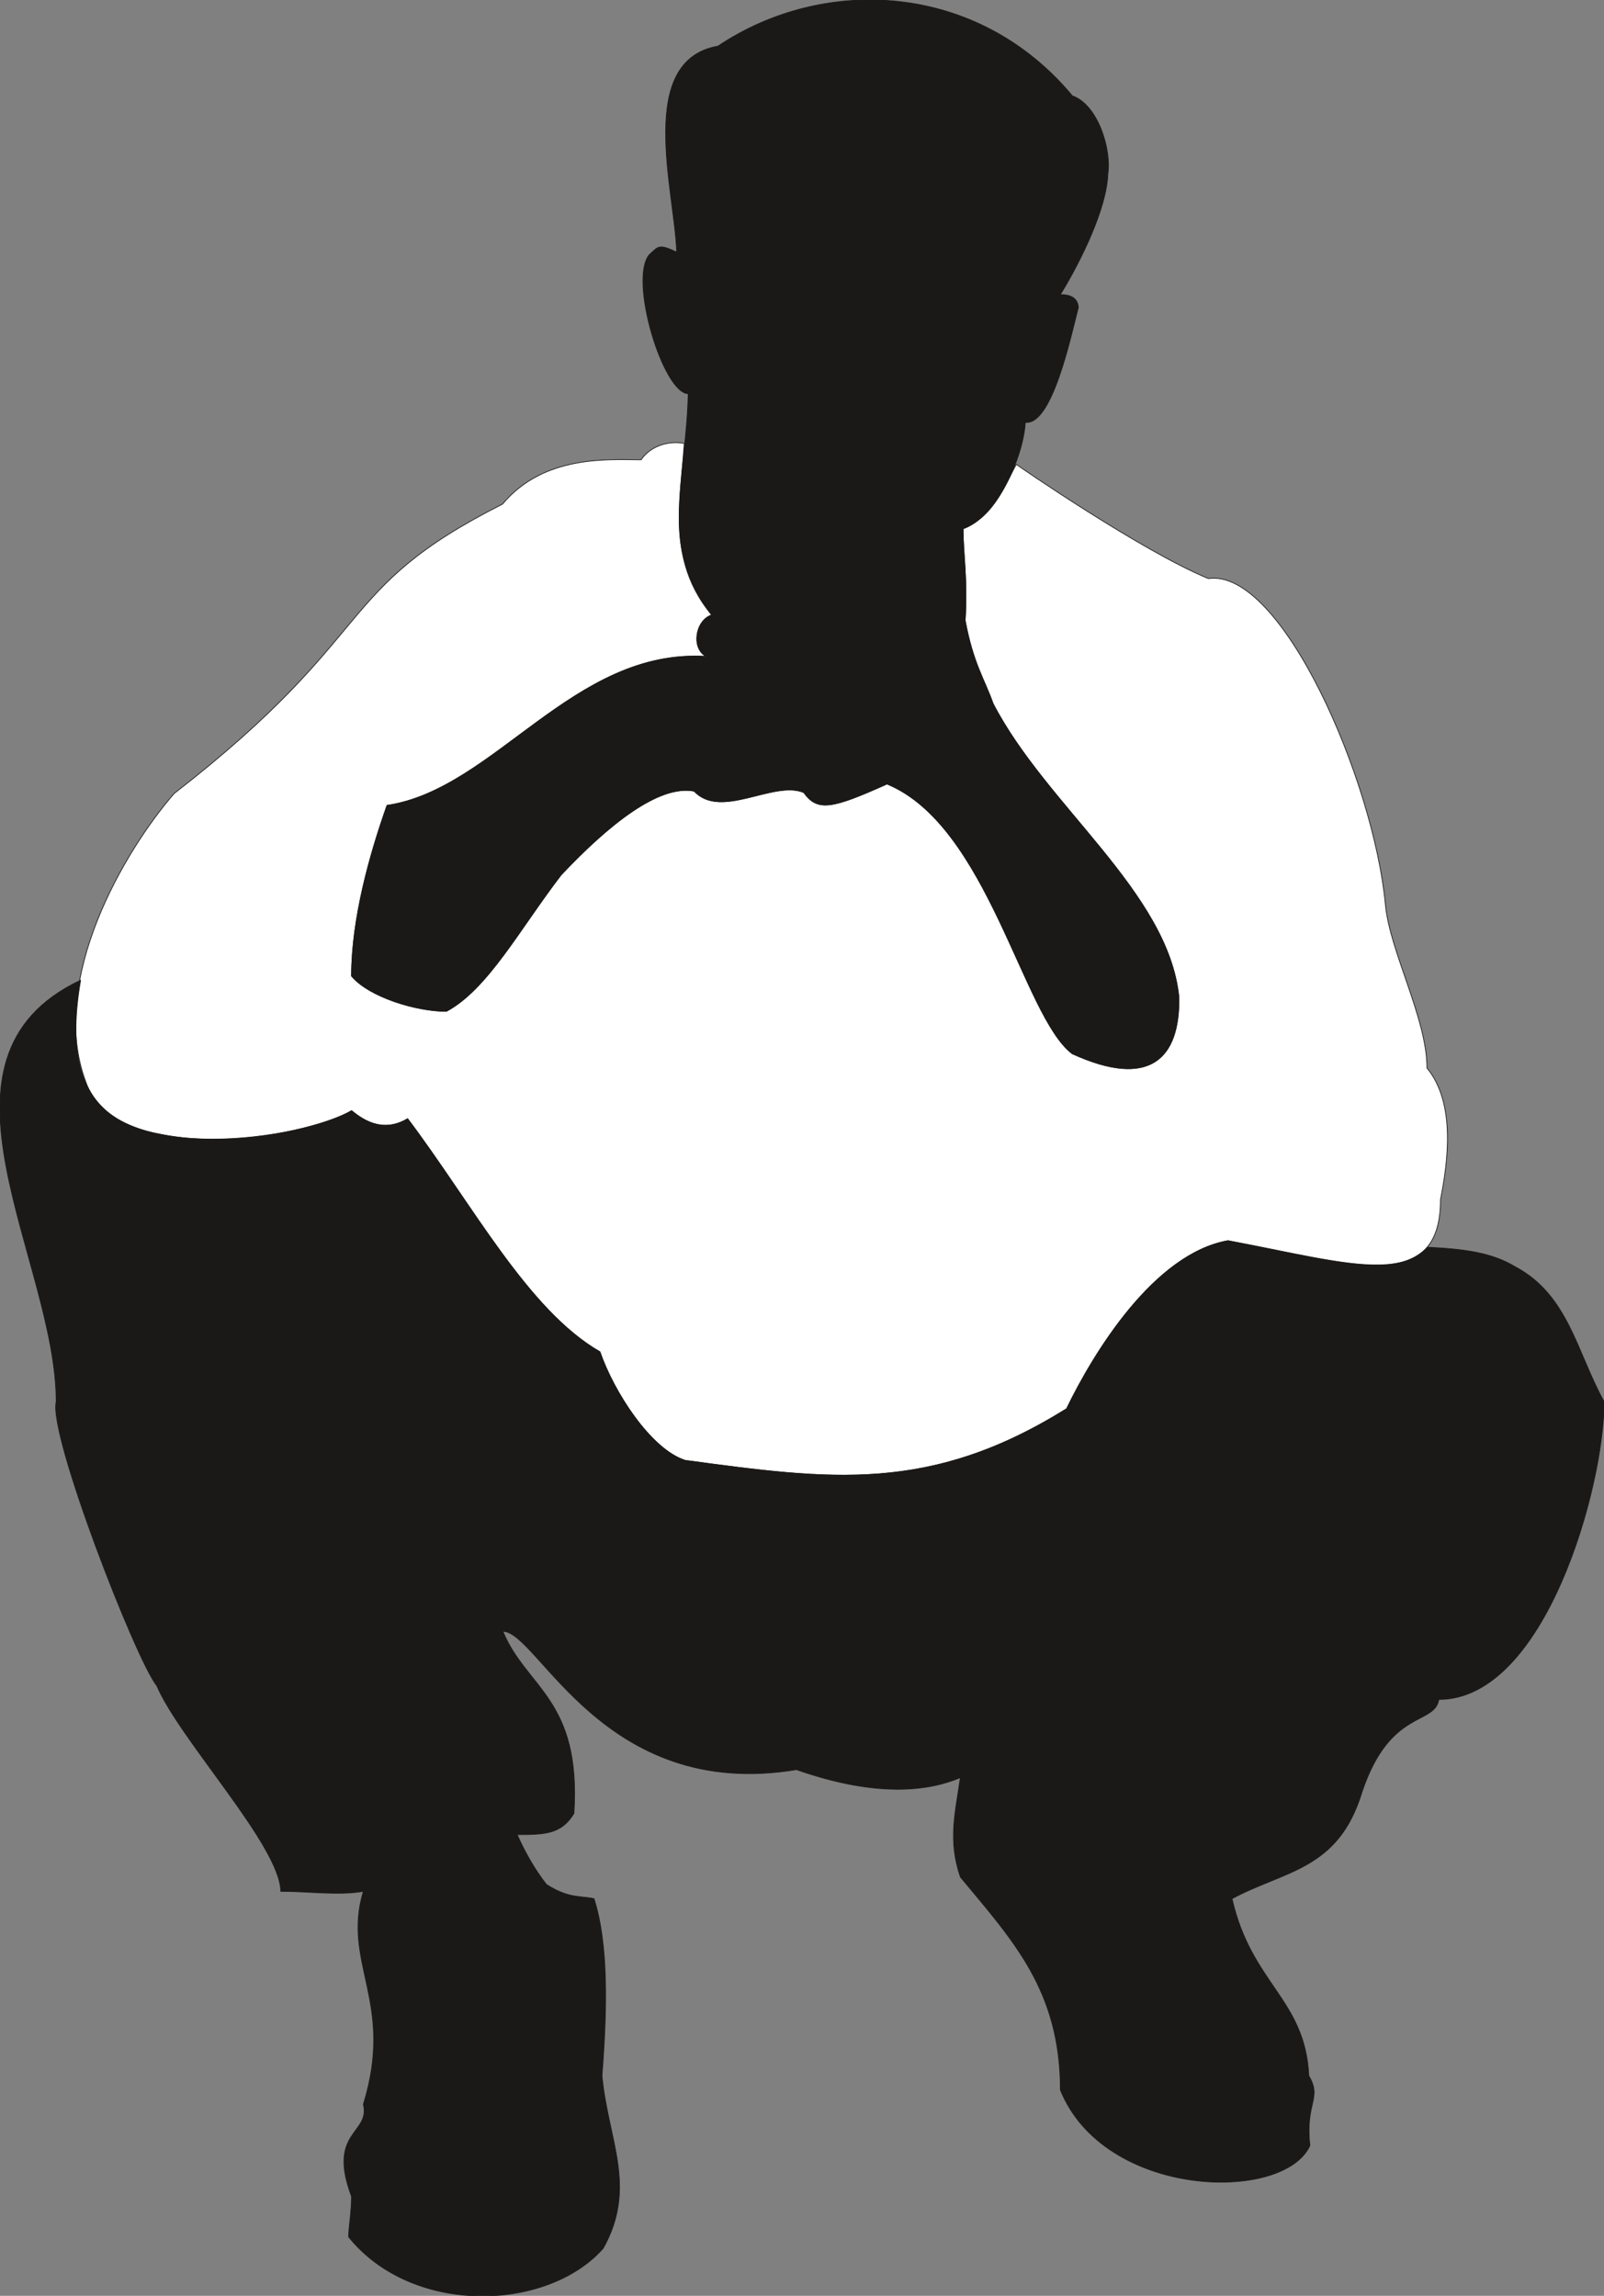 <svg xmlns="http://www.w3.org/2000/svg" xml:space="preserve" width="667.88" height="956.069" fill-rule="evenodd" stroke-linejoin="round" stroke-width="28.222" preserveAspectRatio="xMidYMid" version="1.2" viewBox="0 0 17671 25296"><rect x="0" y="0" width="17671" height="25296" fill="#808080" stroke="none"/><defs class="ClipPathGroup"><clipPath id="a" clipPathUnits="userSpaceOnUse"><path d="M0 0h17671v25296H0z"/></clipPath></defs><g class="SlideGroup"><g class="Slide" clip-path="url(#a)"><g class="Page"><g class="com.sun.star.drawing.ClosedBezierShape"><path fill="none" d="M829 4873h15123v11386H829z" class="BoundingBox"/><path fill="#FFF" d="M11197 5117c-99 165-231 572-587 709 0 277 51 551 23 1011 89 477 211 642 307 914 584 1133 1931 2078 2047 3237 11 676-320 1011-1173 623-544-407-925-2514-2042-2973-610 274-765 305-917 94-330-140-913 302-1208-16-391-76-947 374-1465 922-452 587-808 1261-1265 1505-328 0-846-155-1044-388 0-629 198-1335 391-1881 1186-175 2050-1732 3515-1641-167-91-119-396 61-457-490-661-350-1153-302-1890-170-34-373 28-475 180-348 0-1069-60-1526 488-1885 953-1326 1410-3617 3188-534 612-1399 2053-973 3183 325 938 2408 628 2926 313 211 178 414 211 617 89 714 947 1324 2111 2119 2568 147 432 556 1074 939 1196 1602 216 2699 368 4202-569 303-625 966-1707 1778-1852 1352 249 2342 615 2342-454 79-402 173-1057-149-1448 0-546-409-1281-458-1799-129-1382-1148-3709-1950-3594-727-298-2091-1237-2116-1258Z"/><path fill="none" stroke="#1B1918" stroke-linecap="round" stroke-width="8" d="M11197 5117c-99 165-231 572-587 709 0 277 51 551 23 1011 89 477 211 642 307 914 584 1133 1931 2078 2047 3237 11 676-320 1011-1173 623-544-407-925-2514-2042-2973-610 274-765 305-917 94-330-140-913 302-1208-16-391-76-947 374-1465 922-452 587-808 1261-1265 1505-328 0-846-155-1044-388 0-629 198-1335 391-1881 1186-175 2050-1732 3515-1641-167-91-119-396 61-457-490-661-350-1153-302-1890-170-34-373 28-475 180-348 0-1069-60-1526 488-1885 953-1326 1410-3617 3188-534 612-1399 2053-973 3183 325 938 2408 628 2926 313 211 178 414 211 617 89 714 947 1324 2111 2119 2568 147 432 556 1074 939 1196 1602 216 2699 368 4202-569 303-625 966-1707 1778-1852 1352 249 2342 615 2342-454 79-402 173-1057-149-1448 0-546-409-1281-458-1799-129-1382-1148-3709-1950-3594-727-298-2091-1237-2116-1258Z"/></g><g class="com.sun.star.drawing.ClosedBezierShape"><path fill="none" d="M-4-6h17682v25309H-4z" class="BoundingBox"/><path fill="#1B1918" d="M4264 8874c-193 546-391 1253-391 1880 198 234 717 389 1045 389 457-244 813-917 1265-1504 518-549 1074-998 1465-922 295 317 877-125 1207 15 152 211 307 180 917-94 1117 460 1498 2565 2042 2972 853 389 1184 53 1174-622-117-1159-1464-2104-2048-3236-96-272-218-437-307-915 28-460-23-734-23-1011 356-122 660-762 686-1173 292 38 498-930 584-1265-8-130-129-142-198-142 231-379 510-950 523-1329 41-277-112-764-391-861C10773-195 9084-279 7910 508c-909 160-477 1597-455 2270-200-94-200-63-302 28-228 275 153 1527 429 1532-22 942-327 1735 259 2438-180 61-228 366-60 457-1466-91-2330 1466-3517 1641Zm0 0Zm11465 4868c-343 345-889 190-2199-71-814 145-1477 1227-1779 1851-1504 938-2601 785-4202 569-383-121-792-764-939-1196-795-457-1405-1620-2119-2569-204 122-407 89-618-89-259 158-1255 438-2113 259-762-137-1052-655-872-1696-1827 863-269 3082-269 4644-89 360 882 2852 1108 3129 256 599 1361 1768 1366 2266 305 0 640 48 910 0-239 795 350 1216 0 2347 81 327-402 294-130 1016 0 155-33 363-33 444 705 874 2190 821 2805 127 379-678 53-1194-13-1902 56-722 74-1446-88-1951-140-33-277 3-524-157-127-158-256-392-322-549 305 0 487-5 625-234 81-1260-526-1379-783-2006 389 0 1105 1879 3234 1524 917 322 1480 226 1806 88-56 394-138 689 0 1095 584 704 1102 1252 1102 2347 485 1197 2460 1247 2749 612-53-482 137-515-12-769-41-846-633-1011-846-1951 586-315 1171-315 1432-1176 308-920 800-732 846-1019 1171 0 1821-2341 1821-3281-302-546-393-1174-978-1486-261-158-566-196-965-216Z"/><path fill="none" stroke="#1B1918" stroke-linecap="round" stroke-width="8" d="M4264 8874c-193 546-391 1253-391 1880 198 234 717 389 1045 389 457-244 813-917 1265-1504 518-549 1074-998 1465-922 295 317 877-125 1207 15 152 211 307 180 917-94 1117 460 1498 2565 2042 2972 853 389 1184 53 1174-622-117-1159-1464-2104-2048-3236-96-272-218-437-307-915 28-460-23-734-23-1011 356-122 660-762 686-1173 292 38 498-930 584-1265-8-130-129-142-198-142 231-379 510-950 523-1329 41-277-112-764-391-861C10773-195 9084-279 7910 508c-909 160-477 1597-455 2270-200-94-200-63-302 28-228 275 153 1527 429 1532-22 942-327 1735 259 2438-180 61-228 366-60 457-1466-91-2330 1466-3517 1641Zm11465 4868c-343 345-889 190-2199-71-814 145-1477 1227-1779 1851-1504 938-2601 785-4202 569-383-121-792-764-939-1196-795-457-1405-1620-2119-2569-204 122-407 89-618-89-259 158-1255 438-2113 259-762-137-1052-655-872-1696-1827 863-269 3082-269 4644-89 360 882 2852 1108 3129 256 599 1361 1768 1366 2266 305 0 640 48 910 0-239 795 350 1216 0 2347 81 327-402 294-130 1016 0 155-33 363-33 444 705 874 2190 821 2805 127 379-678 53-1194-13-1902 56-722 74-1446-88-1951-140-33-277 3-524-157-127-158-256-392-322-549 305 0 487-5 625-234 81-1260-526-1379-783-2006 389 0 1105 1879 3234 1524 917 322 1480 226 1806 88-56 394-138 689 0 1095 584 704 1102 1252 1102 2347 485 1197 2460 1247 2749 612-53-482 137-515-12-769-41-846-633-1011-846-1951 586-315 1171-315 1432-1176 308-920 800-732 846-1019 1171 0 1821-2341 1821-3281-302-546-393-1174-978-1486-261-158-566-196-965-216Z"/></g></g></g></g></svg>
